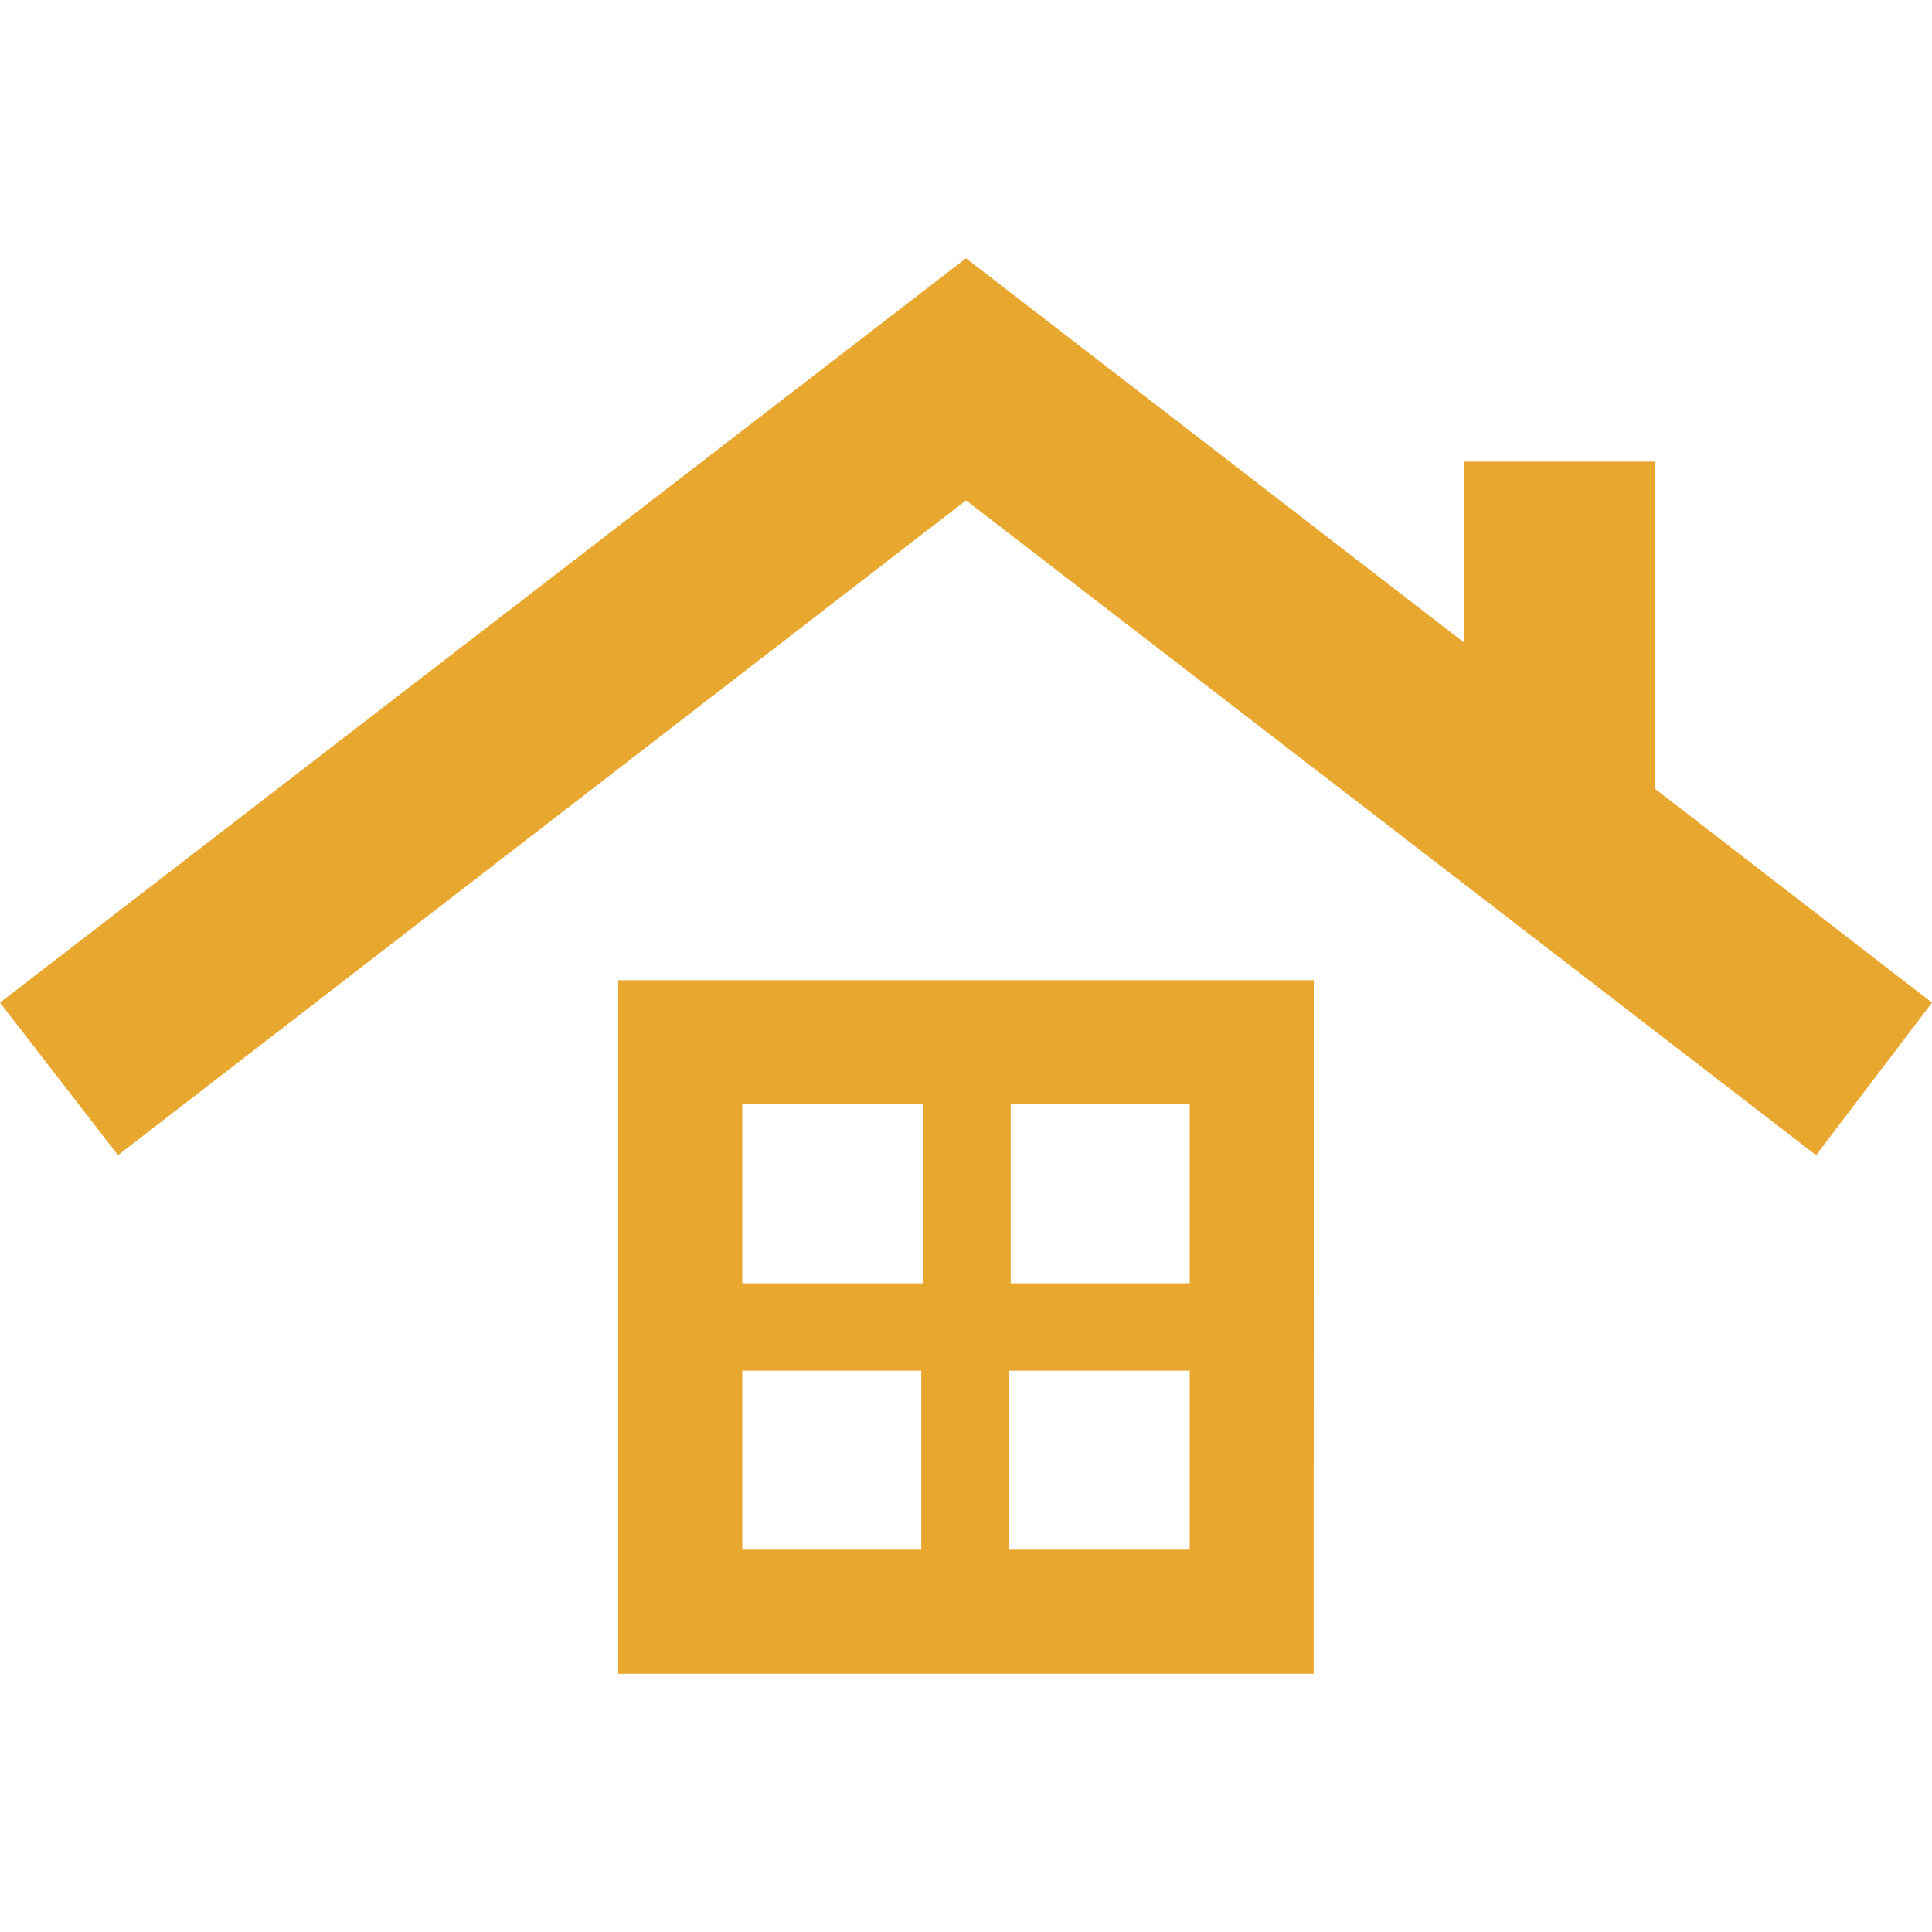 <svg height="100" viewBox="0 0 100 100" width="100" xmlns="http://www.w3.org/2000/svg"><g fill="#e8a72f"><path d="m85.683 40.843v-16.95h-9.893v9.371l-25.79-19.896-50 38.528 6.106 7.895 43.894-33.894 44.001 33.894 5.999-7.895z"/><path d="m31.998 86.632h35.999l.004-35.897h-36.003zm6.423-15.686h9.264v9.264h-9.264zm13.792 9.264v-9.264h9.367v9.264zm9.367-13.787h-9.264v-9.264h9.264zm-13.792-9.264v9.264h-9.367v-9.264z"/></g></svg>